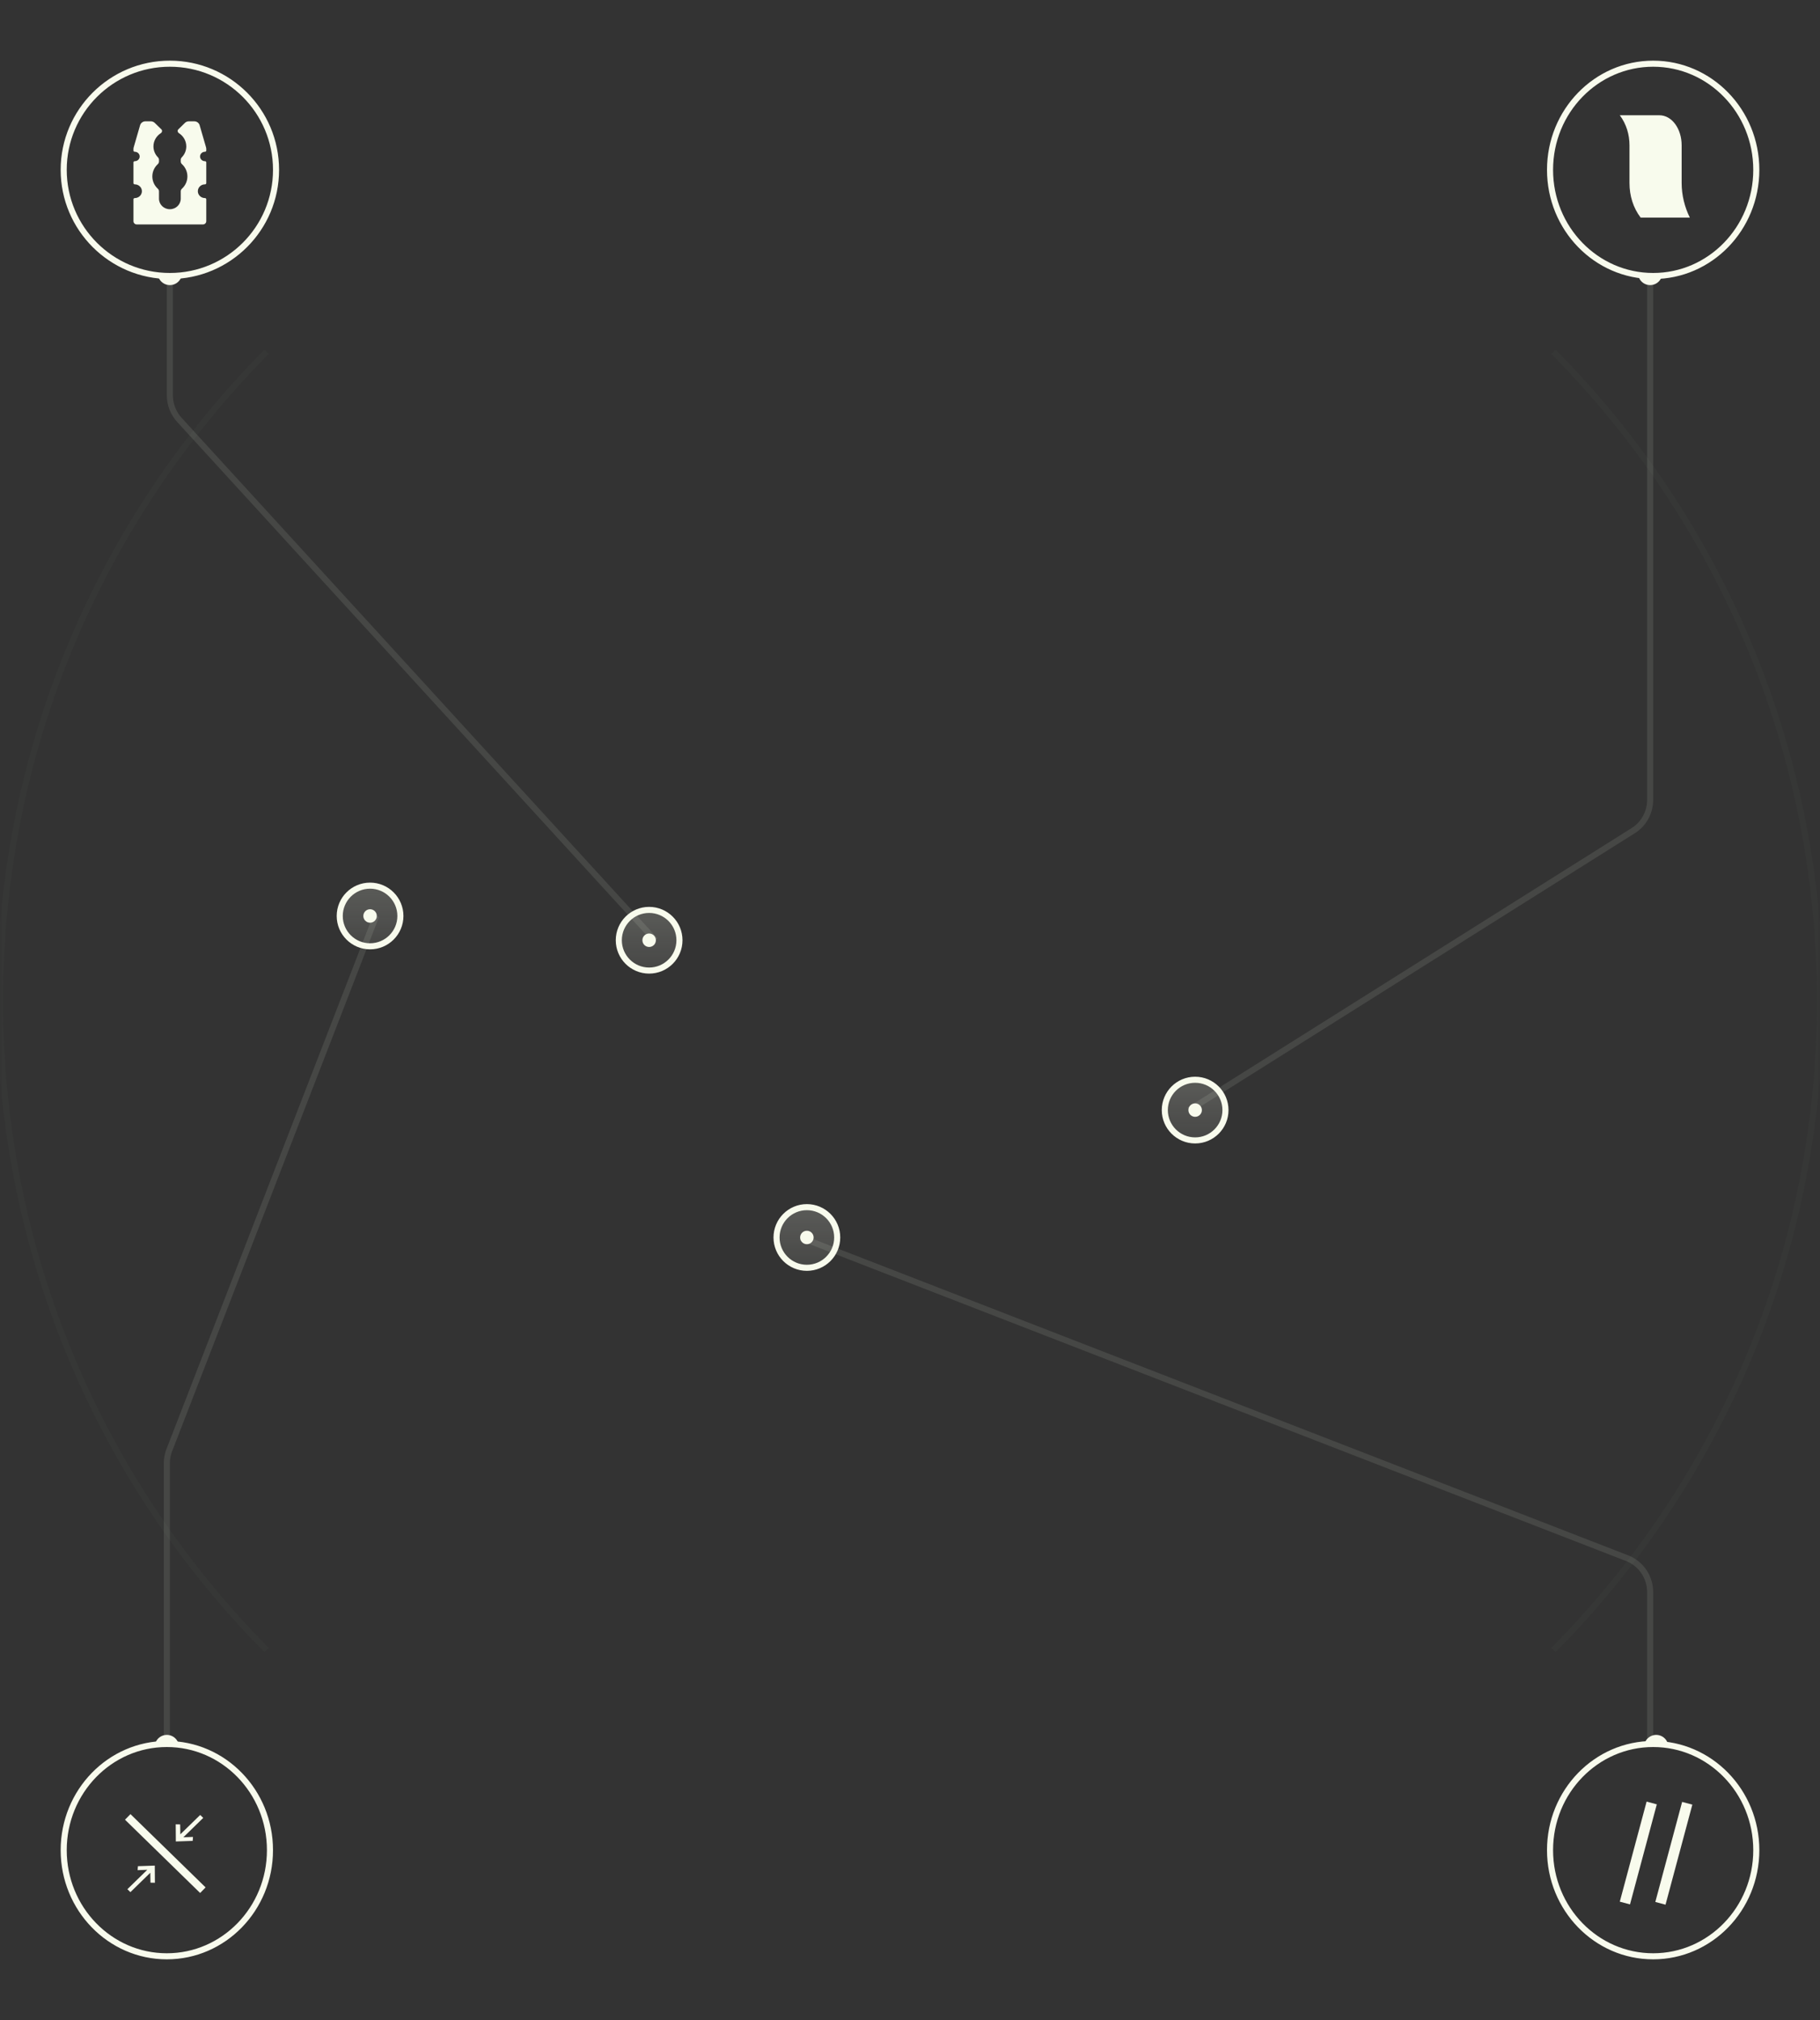 <?xml version="1.0" encoding="UTF-8"?> <svg xmlns="http://www.w3.org/2000/svg" width="300" height="333" viewBox="0 0 300 333" fill="none"><rect x="0" y="0" width="300" height="333" fill="#333333" stroke="none"/><g clip-path="url(#clip0_4055_4718)"><mask id="mask0_4055_4718" style="mask-type:luminance" maskUnits="userSpaceOnUse" x="0" y="0" width="300" height="333"><path d="M300 0H0V333H300V0Z" fill="white"></path></mask><g mask="url(#mask0_4055_4718)"><path opacity="0.02" d="M43.934 58C16.789 85.384 0 123.214 0 165C0 206.786 16.789 244.616 43.934 272M256.066 272C283.211 244.616 300 206.786 300 165C300 123.214 283.211 85.384 256.066 58" stroke="#F8FBED"></path><path d="M28 10.5C37.665 10.5 45.5 18.335 45.5 28C45.5 37.665 37.665 45.5 28 45.5C18.335 45.5 10.5 37.665 10.5 28C10.5 18.335 18.335 10.5 28 10.5Z" stroke="#F8FBED"></path><path d="M268.597 30.174C268.597 32.281 269.211 34.264 270.439 35.875H278.546C277.686 34.14 277.195 32.157 277.195 30.174V23.957C277.195 21.231 275.598 19 273.51 19H267C268.105 20.487 268.597 22.222 268.597 23.957V24.453V24.577V30.174Z" fill="#F8FBED"></path><path d="M26 45C26 45.263 26.052 45.523 26.152 45.765C26.253 46.008 26.4 46.228 26.586 46.414C26.771 46.6 26.992 46.747 27.235 46.848C27.477 46.948 27.737 47 28 47C28.263 47 28.523 46.948 28.765 46.848C29.008 46.747 29.229 46.6 29.414 46.414C29.6 46.228 29.747 46.008 29.848 45.765C29.948 45.523 30 45.263 30 45H28H26Z" fill="#F8FBED"></path><path d="M272.5 10.5C281.876 10.5 289.5 18.322 289.5 28C289.5 37.678 281.876 45.5 272.5 45.5C263.124 45.5 255.5 37.678 255.5 28C255.5 18.322 263.124 10.5 272.5 10.5Z" stroke="#F8FBED"></path><path d="M274 45C274 45.263 273.948 45.523 273.848 45.765C273.747 46.008 273.6 46.228 273.414 46.414C273.228 46.6 273.008 46.747 272.765 46.848C272.523 46.948 272.263 47 272 47C271.737 47 271.477 46.948 271.235 46.848C270.992 46.747 270.772 46.6 270.586 46.414C270.4 46.228 270.253 46.008 270.152 45.765C270.052 45.523 270 45.263 270 45H272H274Z" fill="#F8FBED"></path><path d="M272.5 287.5C281.876 287.5 289.5 295.322 289.5 305C289.5 314.678 281.876 322.5 272.5 322.5C263.124 322.5 255.5 314.678 255.5 305C255.5 295.322 263.124 287.5 272.5 287.5Z" stroke="#F8FBED"></path><path d="M21.055 299.521L33.439 311.601" stroke="#F8FBED" stroke-width="1.287"></path><path fill-rule="evenodd" clip-rule="evenodd" d="M25.515 307.548L22.737 307.645L22.686 308.298L24.277 308.24L21 311.437L21.497 311.923L24.775 308.726L24.802 310.361L25.535 310.375L25.515 307.548Z" fill="#F8FBED"></path><path fill-rule="evenodd" clip-rule="evenodd" d="M28.984 303.57L31.763 303.473L31.813 302.821L30.223 302.879L33.499 299.682L33.001 299.196L29.724 302.393L29.698 300.758L28.965 300.744L28.984 303.57Z" fill="#F8FBED"></path><path d="M275 288C275 287.737 274.948 287.477 274.848 287.235C274.747 286.992 274.6 286.772 274.414 286.586C274.228 286.4 274.008 286.253 273.765 286.152C273.523 286.052 273.263 286 273 286C272.737 286 272.477 286.052 272.235 286.152C271.992 286.253 271.772 286.4 271.586 286.586C271.4 286.772 271.253 286.992 271.152 287.235C271.052 287.477 271 287.737 271 288H273H275Z" fill="#F8FBED"></path><path opacity="0.1" d="M28 45.5V65.173C28 66.67 28.559 68.113 29.569 69.218L108 155" stroke="#F8FBED"></path><path opacity="0.1" d="M62 151L27.997 238.828C27.669 239.582 27.5 240.396 27.5 241.219V286.5" stroke="#F8FBED"></path><path opacity="0.1" d="M272 287.5V262.444C272 260.05 270.577 257.885 268.379 256.936L132 204" stroke="#F8FBED"></path><path opacity="0.1" d="M272 45.5V131.873C272 133.833 271.043 135.669 269.437 136.791L196 183" stroke="#F8FBED"></path><path data-figma-bg-blur-radius="25" d="M107 160C109.761 160 112 157.761 112 155C112 152.239 109.761 150 107 150C104.239 150 102 152.239 102 155C102 157.761 104.239 160 107 160Z" fill="url(#paint0_linear_4055_4718)" stroke="#F8FBED"></path><path d="M107.002 156.111C107.615 156.111 108.113 155.614 108.113 155C108.113 154.386 107.615 153.889 107.002 153.889C106.388 153.889 105.891 154.386 105.891 155C105.891 155.614 106.388 156.111 107.002 156.111Z" fill="#F8FBED"></path><path data-figma-bg-blur-radius="25" d="M197 188C199.761 188 202 185.761 202 183C202 180.239 199.761 178 197 178C194.239 178 192 180.239 192 183C192 185.761 194.239 188 197 188Z" fill="url(#paint1_linear_4055_4718)" stroke="#F8FBED"></path><path d="M197.002 184.111C197.615 184.111 198.113 183.614 198.113 183C198.113 182.386 197.615 181.889 197.002 181.889C196.388 181.889 195.891 182.386 195.891 183C195.891 183.614 196.388 184.111 197.002 184.111Z" fill="#F8FBED"></path><path data-figma-bg-blur-radius="25" d="M133 209C135.761 209 138 206.761 138 204C138 201.239 135.761 199 133 199C130.239 199 128 201.239 128 204C128 206.761 130.239 209 133 209Z" fill="url(#paint2_linear_4055_4718)" stroke="#F8FBED"></path><path d="M133.002 205.111C133.615 205.111 134.113 204.614 134.113 204C134.113 203.386 133.615 202.889 133.002 202.889C132.388 202.889 131.891 203.386 131.891 204C131.891 204.614 132.388 205.111 133.002 205.111Z" fill="#F8FBED"></path><path data-figma-bg-blur-radius="25" d="M61 156C63.761 156 66 153.761 66 151C66 148.239 63.761 146 61 146C58.239 146 56 148.239 56 151C56 153.761 58.239 156 61 156Z" fill="url(#paint3_linear_4055_4718)" stroke="#F8FBED"></path><path d="M61.002 152.111C61.615 152.111 62.113 151.614 62.113 151C62.113 150.386 61.615 149.889 61.002 149.889C60.388 149.889 59.891 150.386 59.891 151C59.891 151.614 60.388 152.111 61.002 152.111Z" fill="#F8FBED"></path><path d="M27.5 287.5C36.876 287.5 44.5 295.322 44.5 305C44.5 314.678 36.876 322.5 27.5 322.5C18.124 322.5 10.5 314.678 10.5 305C10.5 295.322 18.124 287.5 27.5 287.5Z" stroke="#F8FBED"></path><path d="M25.5 288C25.5 287.737 25.552 287.477 25.652 287.235C25.753 286.992 25.9 286.772 26.086 286.586C26.271 286.4 26.492 286.253 26.735 286.152C26.977 286.052 27.237 286 27.5 286C27.763 286 28.023 286.052 28.265 286.152C28.508 286.253 28.729 286.4 28.914 286.586C29.1 286.772 29.247 286.992 29.348 287.235C29.448 287.477 29.5 287.737 29.5 288H27.5H25.5Z" fill="#F8FBED"></path><path d="M26.605 21.328C26.789 21.508 26.724 21.814 26.505 21.954C25.775 22.422 25.293 23.224 25.293 24.135C25.293 24.829 25.573 25.461 26.03 25.929C26.138 26.039 26.207 26.182 26.207 26.334V26.636C26.207 26.798 26.128 26.949 26.007 27.061C25.454 27.57 25.11 28.288 25.11 29.083C25.11 29.879 25.454 30.597 26.007 31.105C26.128 31.217 26.207 31.368 26.207 31.53V32.759C26.207 33.715 27.01 34.491 28 34.491C28.99 34.491 29.793 33.715 29.793 32.759V31.53C29.793 31.368 29.872 31.217 29.993 31.105C30.546 30.597 30.89 29.879 30.89 29.083C30.89 28.288 30.546 27.57 29.993 27.061C29.872 26.949 29.793 26.798 29.793 26.636V26.334C29.793 26.182 29.862 26.039 29.97 25.929C30.427 25.461 30.707 24.829 30.707 24.135C30.707 23.224 30.225 22.421 29.493 21.953C29.275 21.814 29.209 21.508 29.392 21.328L30.476 20.264C30.648 20.095 30.883 20 31.128 20H32.026C32.436 20 32.796 20.264 32.907 20.645L33.973 24.324C33.991 24.386 34 24.451 34 24.515V24.833C34 24.941 33.892 25.019 33.781 25.019C33.336 25.019 32.976 25.367 32.976 25.796C32.976 26.226 33.336 26.574 33.781 26.574C33.892 26.574 34 26.652 34 26.759V30.197C34 30.308 33.895 30.391 33.781 30.391C33.134 30.391 32.61 30.897 32.61 31.522C32.61 32.146 33.134 32.653 33.781 32.653C33.895 32.653 34 32.735 34 32.846V36.47C34 36.763 33.754 37 33.451 37H22.549C22.246 37 22 36.763 22 36.47V32.846C22 32.735 22.105 32.653 22.22 32.653C22.866 32.653 23.39 32.146 23.39 31.522C23.39 30.897 22.866 30.391 22.22 30.391C22.105 30.391 22 30.308 22 30.197V26.759C22 26.652 22.108 26.574 22.22 26.574C22.664 26.574 23.024 26.226 23.024 25.796C23.024 25.367 22.664 25.019 22.22 25.019C22.108 25.019 22 24.941 22 24.833V24.515C22 24.451 22.009 24.386 22.027 24.324L23.093 20.645C23.204 20.264 23.564 20 23.974 20H24.86C25.104 20 25.338 20.094 25.51 20.261L26.605 21.328Z" fill="#F8FBED"></path></g><path d="M278.956 297.498L274.537 313.99L272.855 313.54L277.274 297.047L278.956 297.498Z" fill="#F8FBED"></path><path d="M273.1 297.451L268.681 313.943L267 313.492L271.419 297L273.1 297.451Z" fill="#F8FBED"></path></g><defs><clipPath id="bgblur_1_4055_4718_clip_path" transform="translate(-76.5 -124.5)"><path d="M107 160C109.761 160 112 157.761 112 155C112 152.239 109.761 150 107 150C104.239 150 102 152.239 102 155C102 157.761 104.239 160 107 160Z"></path></clipPath><clipPath id="bgblur_2_4055_4718_clip_path" transform="translate(-166.5 -152.5)"><path d="M197 188C199.761 188 202 185.761 202 183C202 180.239 199.761 178 197 178C194.239 178 192 180.239 192 183C192 185.761 194.239 188 197 188Z"></path></clipPath><clipPath id="bgblur_3_4055_4718_clip_path" transform="translate(-102.5 -173.5)"><path d="M133 209C135.761 209 138 206.761 138 204C138 201.239 135.761 199 133 199C130.239 199 128 201.239 128 204C128 206.761 130.239 209 133 209Z"></path></clipPath><clipPath id="bgblur_4_4055_4718_clip_path" transform="translate(-30.5 -120.5)"><path d="M61 156C63.761 156 66 153.761 66 151C66 148.239 63.761 146 61 146C58.239 146 56 148.239 56 151C56 153.761 58.239 156 61 156Z"></path></clipPath><linearGradient id="paint0_linear_4055_4718" x1="107" y1="150" x2="107" y2="160" gradientUnits="userSpaceOnUse"><stop stop-color="#F8FBED" stop-opacity="0.2"></stop><stop offset="1" stop-color="#F8FBED" stop-opacity="0.1"></stop></linearGradient><linearGradient id="paint1_linear_4055_4718" x1="197" y1="178" x2="197" y2="188" gradientUnits="userSpaceOnUse"><stop stop-color="#F8FBED" stop-opacity="0.2"></stop><stop offset="1" stop-color="#F8FBED" stop-opacity="0.1"></stop></linearGradient><linearGradient id="paint2_linear_4055_4718" x1="133" y1="199" x2="133" y2="209" gradientUnits="userSpaceOnUse"><stop stop-color="#F8FBED" stop-opacity="0.2"></stop><stop offset="1" stop-color="#F8FBED" stop-opacity="0.1"></stop></linearGradient><linearGradient id="paint3_linear_4055_4718" x1="61" y1="146" x2="61" y2="156" gradientUnits="userSpaceOnUse"><stop stop-color="#F8FBED" stop-opacity="0.2"></stop><stop offset="1" stop-color="#F8FBED" stop-opacity="0.1"></stop></linearGradient><clipPath id="clip0_4055_4718"><rect width="300" height="333" fill="white"></rect></clipPath></defs></svg> 